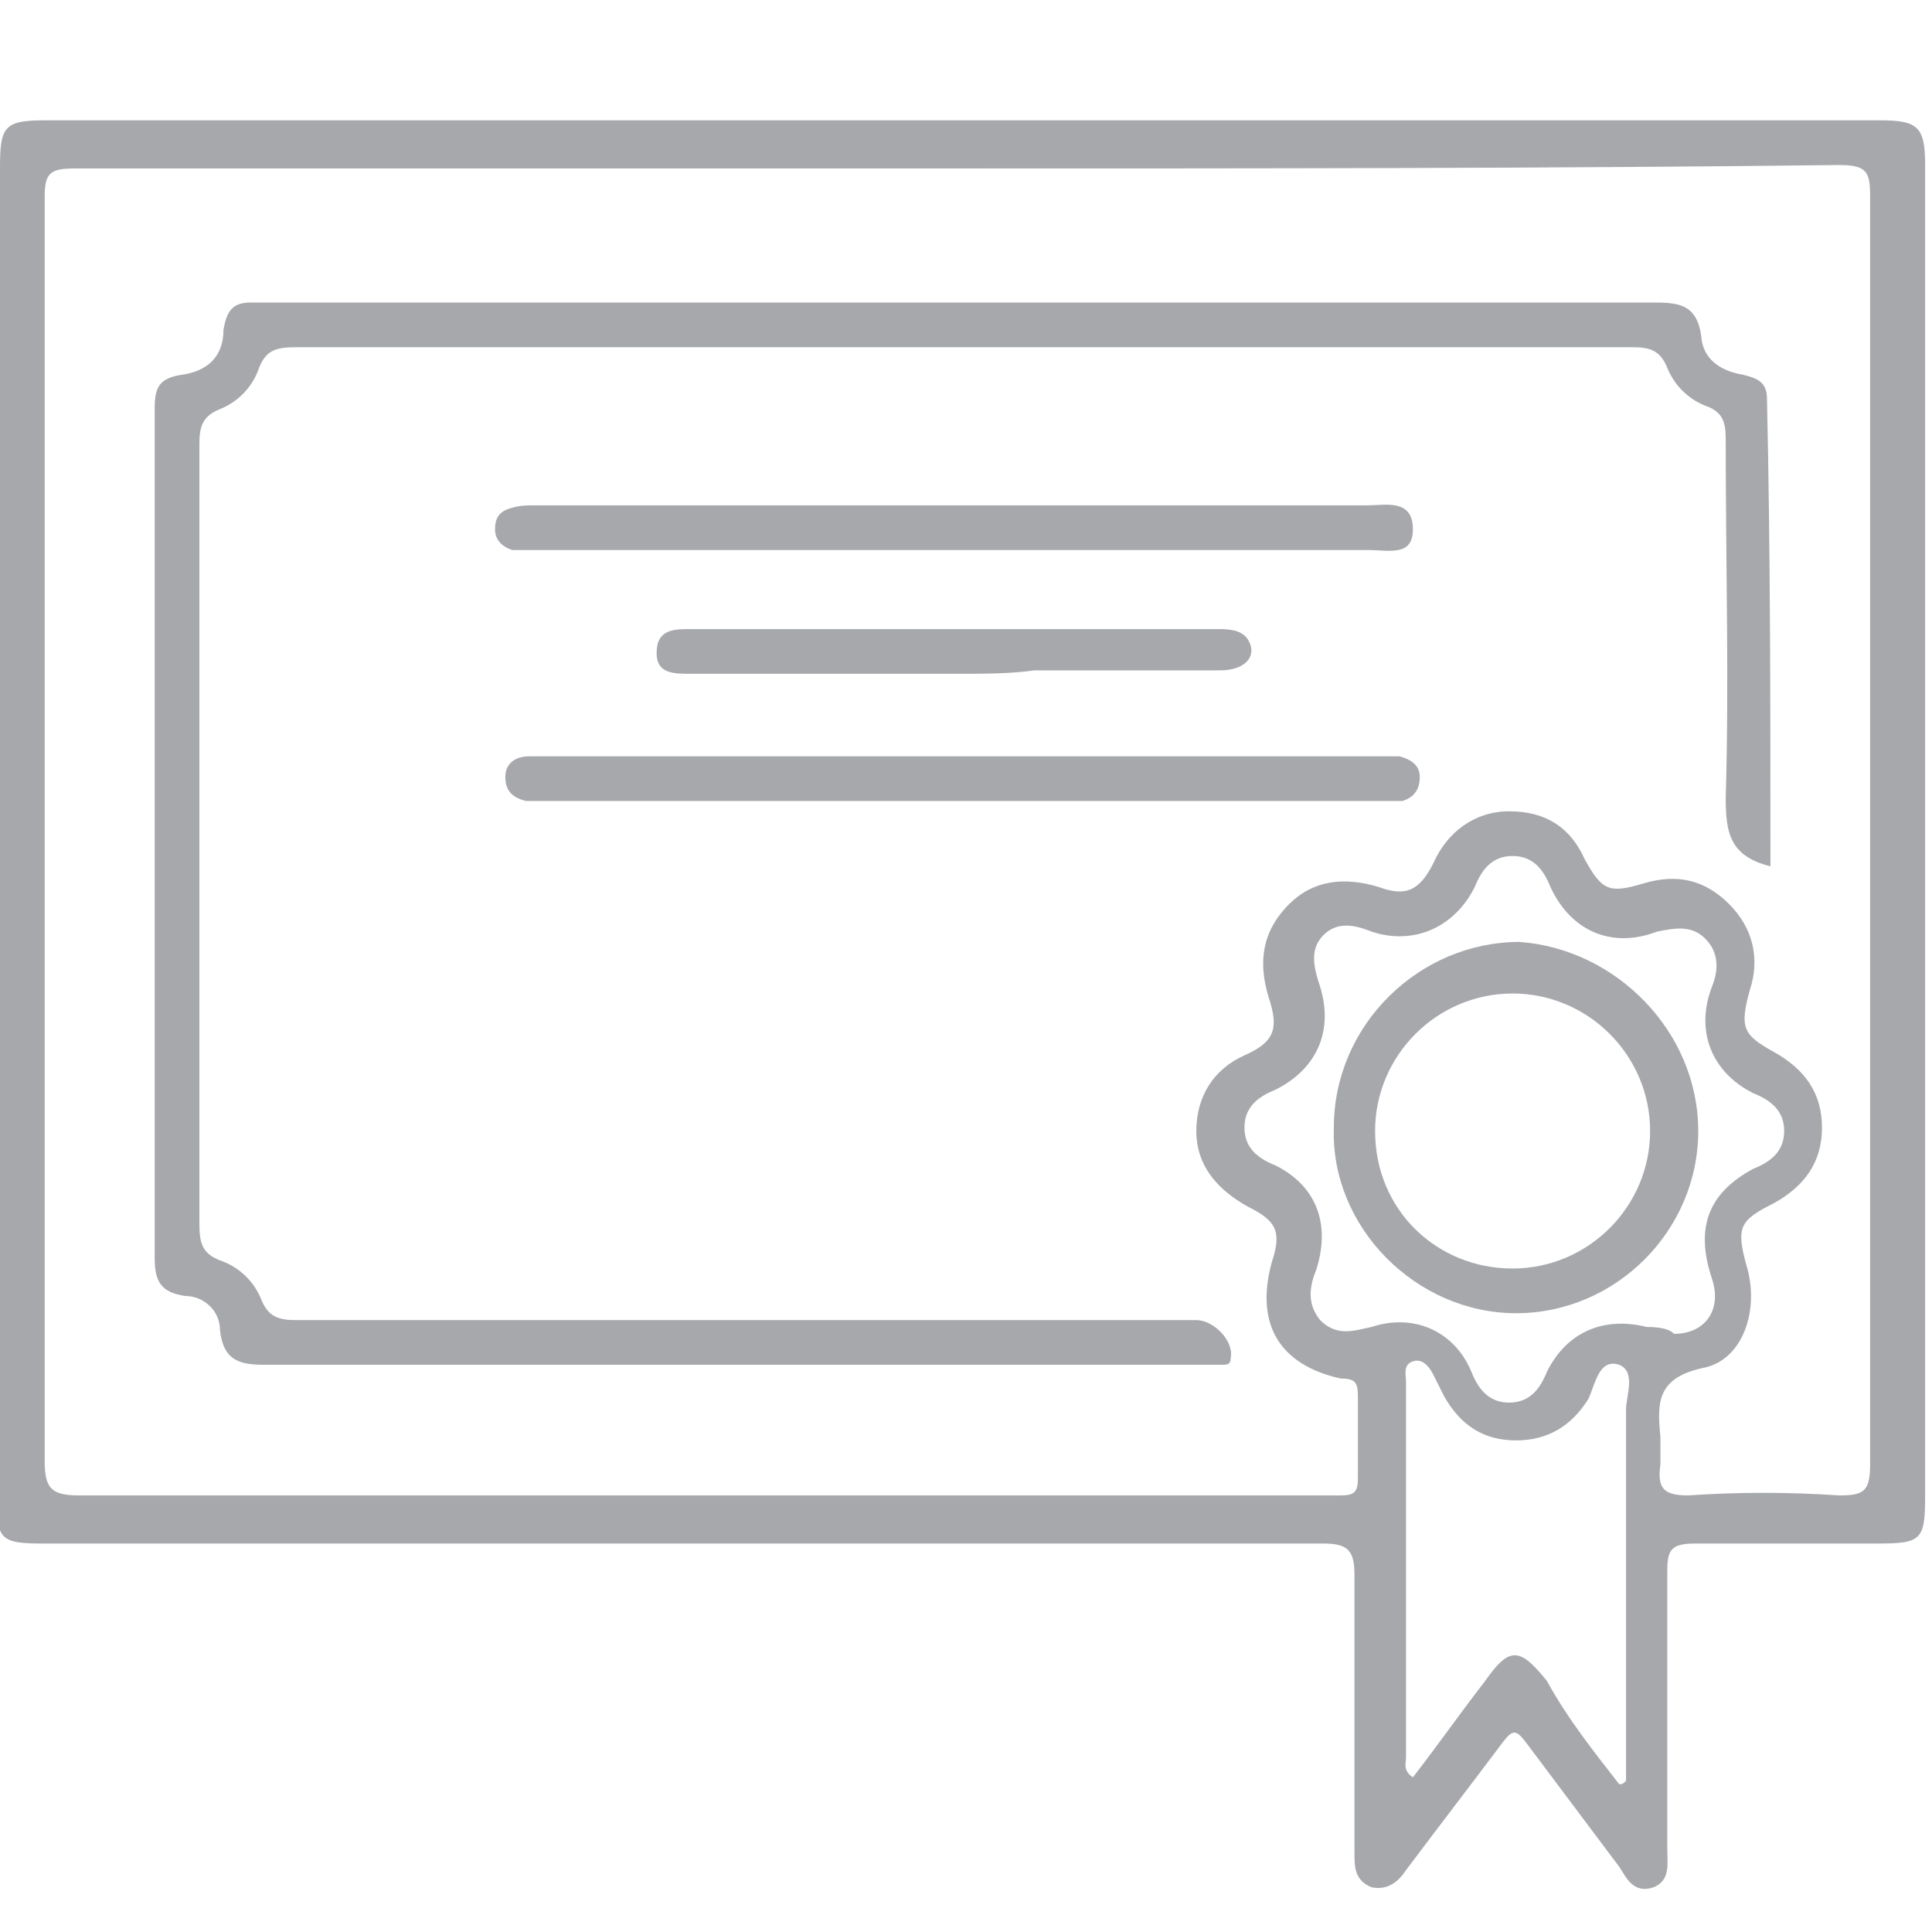 <?xml version="1.0" encoding="utf-8"?>
<!-- Generator: Adobe Illustrator 26.5.2, SVG Export Plug-In . SVG Version: 6.00 Build 0)  -->
<svg version="1.1" id="Layer_1" xmlns="http://www.w3.org/2000/svg" xmlns:xlink="http://www.w3.org/1999/xlink" x="0px" y="0px"
	 viewBox="0 0 56.2 56.2" style="enable-background:new 0 0 56.2 56.2;" xml:space="preserve">
<style type="text/css">
	.st0{fill:#A6A8AB;}
</style>
<g id="flGPG4_00000003099070521935212910000011473984595798420616_">
	<g>
		<path class="st0" d="M28,3.5c8.9,0,17.8,0,26.7,0c1.1,0,1.3,0.2,1.3,1.3c0,12.9,0,25.8,0,38.7c0,1.3-0.1,1.4-1.4,1.4
			c-1.8,0-3.5,0-5.3,0c-0.7,0-0.8,0.2-0.8,0.8c0,2.7,0,5.4,0,8.1c0,0.4,0.1,0.9-0.4,1.1c-0.6,0.2-0.8-0.3-1-0.6
			c-0.9-1.2-1.8-2.4-2.7-3.6c-0.3-0.4-0.4-0.4-0.7,0c-0.9,1.2-1.9,2.5-2.8,3.7c-0.2,0.3-0.5,0.6-1,0.5c-0.5-0.2-0.5-0.6-0.5-1
			c0-2.7,0-5.4,0-8.1c0-0.7-0.2-0.9-0.9-0.9c-12.4,0-24.8,0-37.2,0c-1.3,0-1.4-0.1-1.4-1.4C0,30.6,0,17.7,0,4.9
			c0-1.2,0.1-1.4,1.3-1.4C10.2,3.5,19.1,3.5,28,3.5z M28,4.9c-8.6,0-17.2,0-25.8,0C1.5,4.9,1.3,5,1.3,5.7c0,12.3,0,24.5,0,36.8
			c0,0.8,0.2,1,1,1c12,0,24,0,36.1,0c0.2,0,0.4,0,0.6,0c0.4,0,0.5-0.1,0.5-0.5c0-0.8,0-1.6,0-2.4c0-0.4-0.1-0.5-0.5-0.5
			c-1.8-0.4-2.5-1.6-2-3.4c0.3-0.9,0.1-1.2-0.7-1.6c-0.9-0.5-1.5-1.2-1.5-2.2c0-1,0.5-1.8,1.4-2.2c0.9-0.4,1-0.8,0.7-1.7
			c-0.3-1-0.2-1.9,0.6-2.7c0.7-0.7,1.6-0.8,2.6-0.5c0.8,0.3,1.2,0.1,1.6-0.7c0.4-0.9,1.2-1.5,2.2-1.5c1.1,0,1.8,0.5,2.2,1.4
			c0.5,0.9,0.7,1,1.7,0.7c1-0.3,1.8-0.1,2.5,0.6c0.7,0.7,0.9,1.6,0.6,2.5c-0.3,1.1-0.2,1.3,0.7,1.8c0.9,0.5,1.4,1.2,1.4,2.2
			c0,1-0.5,1.7-1.4,2.2c-1,0.5-1.1,0.7-0.8,1.8c0.4,1.3-0.1,2.8-1.3,3c-1.3,0.3-1.3,1-1.2,2c0,0.3,0,0.5,0,0.8
			c-0.1,0.7,0.1,0.9,0.8,0.9c1.5-0.1,2.9-0.1,4.4,0c0.7,0,0.9-0.1,0.9-0.9c0-12.3,0-24.6,0-36.9c0-0.7-0.1-0.9-0.9-0.9
			C45.2,4.9,36.6,4.9,28,4.9z M48.7,38.8c0.9,0,1.4-0.7,1.1-1.6c-0.5-1.5-0.1-2.5,1.2-3.2c0.5-0.2,0.9-0.5,0.9-1.1
			c0-0.6-0.4-0.9-0.9-1.1c-1.2-0.6-1.7-1.8-1.2-3.1c0.2-0.5,0.2-1-0.2-1.4c-0.4-0.4-0.9-0.3-1.4-0.2c-1.3,0.5-2.5,0-3.1-1.3
			c-0.2-0.5-0.5-0.9-1.1-0.9c-0.6,0-0.9,0.4-1.1,0.9c-0.6,1.2-1.8,1.7-3,1.3c-0.5-0.2-1-0.3-1.4,0.1c-0.4,0.4-0.3,0.9-0.1,1.5
			c0.4,1.3-0.1,2.4-1.3,3c-0.5,0.2-0.9,0.5-0.9,1.1c0,0.6,0.4,0.9,0.9,1.1c1.2,0.6,1.6,1.7,1.2,3c-0.2,0.5-0.3,1,0.1,1.5
			c0.5,0.5,1,0.3,1.5,0.2c1.2-0.4,2.4,0.1,2.9,1.3c0.2,0.5,0.5,0.9,1.1,0.9c0.6,0,0.9-0.4,1.1-0.9c0.6-1.2,1.7-1.6,2.9-1.3
			C48.4,38.6,48.6,38.7,48.7,38.8z M47.1,51.9c0.1,0,0.1,0,0.2-0.1c0-0.3,0-0.5,0-0.8c0-3.3,0-6.6,0-10c0-0.4,0.3-1.1-0.2-1.3
			c-0.6-0.2-0.7,0.6-0.9,1c-0.5,0.8-1.2,1.2-2.1,1.2c-0.9,0-1.6-0.4-2.1-1.3c-0.1-0.2-0.2-0.4-0.3-0.6c-0.1-0.2-0.3-0.5-0.6-0.4
			c-0.3,0.1-0.2,0.4-0.2,0.6c0,3.6,0,7.3,0,10.9c0,0.2-0.1,0.4,0.2,0.6c0.7-0.9,1.4-1.9,2.1-2.8c0.7-1,1-1,1.8,0
			C45.6,50,46.4,51,47.1,51.9z"/>
		<path class="st0" d="M51.5,25.2c-1.2-0.3-1.3-1-1.3-2c0.1-3.4,0-6.8,0-10.3c0-0.5,0-0.9-0.6-1.1c-0.5-0.2-0.9-0.6-1.1-1.1
			c-0.2-0.5-0.5-0.6-1-0.6c-2.4,0-4.7,0-7.1,0c-10.6,0-21.2,0-31.8,0c-0.6,0-0.9,0.1-1.1,0.7c-0.2,0.5-0.6,0.9-1.1,1.1
			c-0.5,0.2-0.6,0.5-0.6,1c0,3,0,6.1,0,9.1c0,4.5,0,9,0,13.6c0,0.6,0.1,0.9,0.7,1.1c0.5,0.2,0.9,0.6,1.1,1.1c0.2,0.5,0.5,0.6,1,0.6
			c6.9,0,13.9,0,20.8,0c1.8,0,3.6,0,5.4,0c0.5,0,1.1,0.6,1,1.1c0,0.2-0.1,0.2-0.3,0.2c-0.2,0-0.3,0-0.5,0c-9.1,0-18.2,0-27.3,0
			c-0.7,0-1.2-0.1-1.3-1c0-0.6-0.5-1-1-1c-0.7-0.1-0.9-0.4-0.9-1.1c0-8.2,0-16.5,0-24.7c0-0.6,0.1-0.9,0.8-1
			c0.7-0.1,1.2-0.5,1.2-1.3C6.6,9,6.8,8.8,7.3,8.8c0.3,0,0.6,0,0.9,0c13.3,0,26.5,0,39.8,0c0.8,0,1.4,0,1.5,1.1
			c0.1,0.6,0.6,0.9,1.2,1c0.4,0.1,0.7,0.2,0.7,0.7C51.5,16.1,51.5,20.6,51.5,25.2z"/>
		<path class="st0" d="M27.9,22c4,0,8,0,12.1,0c0.2,0,0.5,0,0.7,0c0.4,0.1,0.6,0.3,0.6,0.6c0,0.4-0.2,0.6-0.5,0.7
			c-0.3,0-0.6,0-0.9,0c-8,0-16,0-24,0c-0.2,0-0.4,0-0.6,0c-0.4-0.1-0.6-0.3-0.6-0.7c0-0.4,0.3-0.6,0.7-0.6c0.2,0,0.4,0,0.6,0
			C19.8,22,23.8,22,27.9,22z"/>
		<path class="st0" d="M27.8,16c-4,0-8,0-12.1,0c-0.3,0-0.5,0-0.8,0c-0.3-0.1-0.5-0.3-0.5-0.6c0-0.3,0.1-0.5,0.4-0.6
			c0.3-0.1,0.5-0.1,0.8-0.1c8.1,0,16.1,0,24.2,0c0.5,0,1.3-0.2,1.3,0.7c0,0.8-0.7,0.6-1.3,0.6C35.9,16,31.8,16,27.8,16z"/>
		<path class="st0" d="M27.8,19.6c-2.6,0-5.1,0-7.7,0c-0.5,0-1,0-1-0.6c0-0.7,0.5-0.7,1-0.7c5.1,0,10.2,0,15.3,0
			c0.3,0,0.7,0,0.9,0.3c0.3,0.5-0.1,0.9-0.8,0.9c-1.8,0-3.6,0-5.4,0C29.4,19.6,28.6,19.6,27.8,19.6z"/>
		<path class="st0" d="M49.4,32.9c0,2.9-2.4,5.3-5.3,5.3c-2.9,0-5.4-2.5-5.3-5.4c0-3,2.5-5.4,5.4-5.4C47,27.6,49.4,30,49.4,32.9z
			 M40,32.9c0,2.3,1.8,4,4,4c2.2,0,4-1.8,4-4c0-2.2-1.8-4-4-4C41.8,28.9,40,30.7,40,32.9z"/>
	</g>
</g>
</svg>

